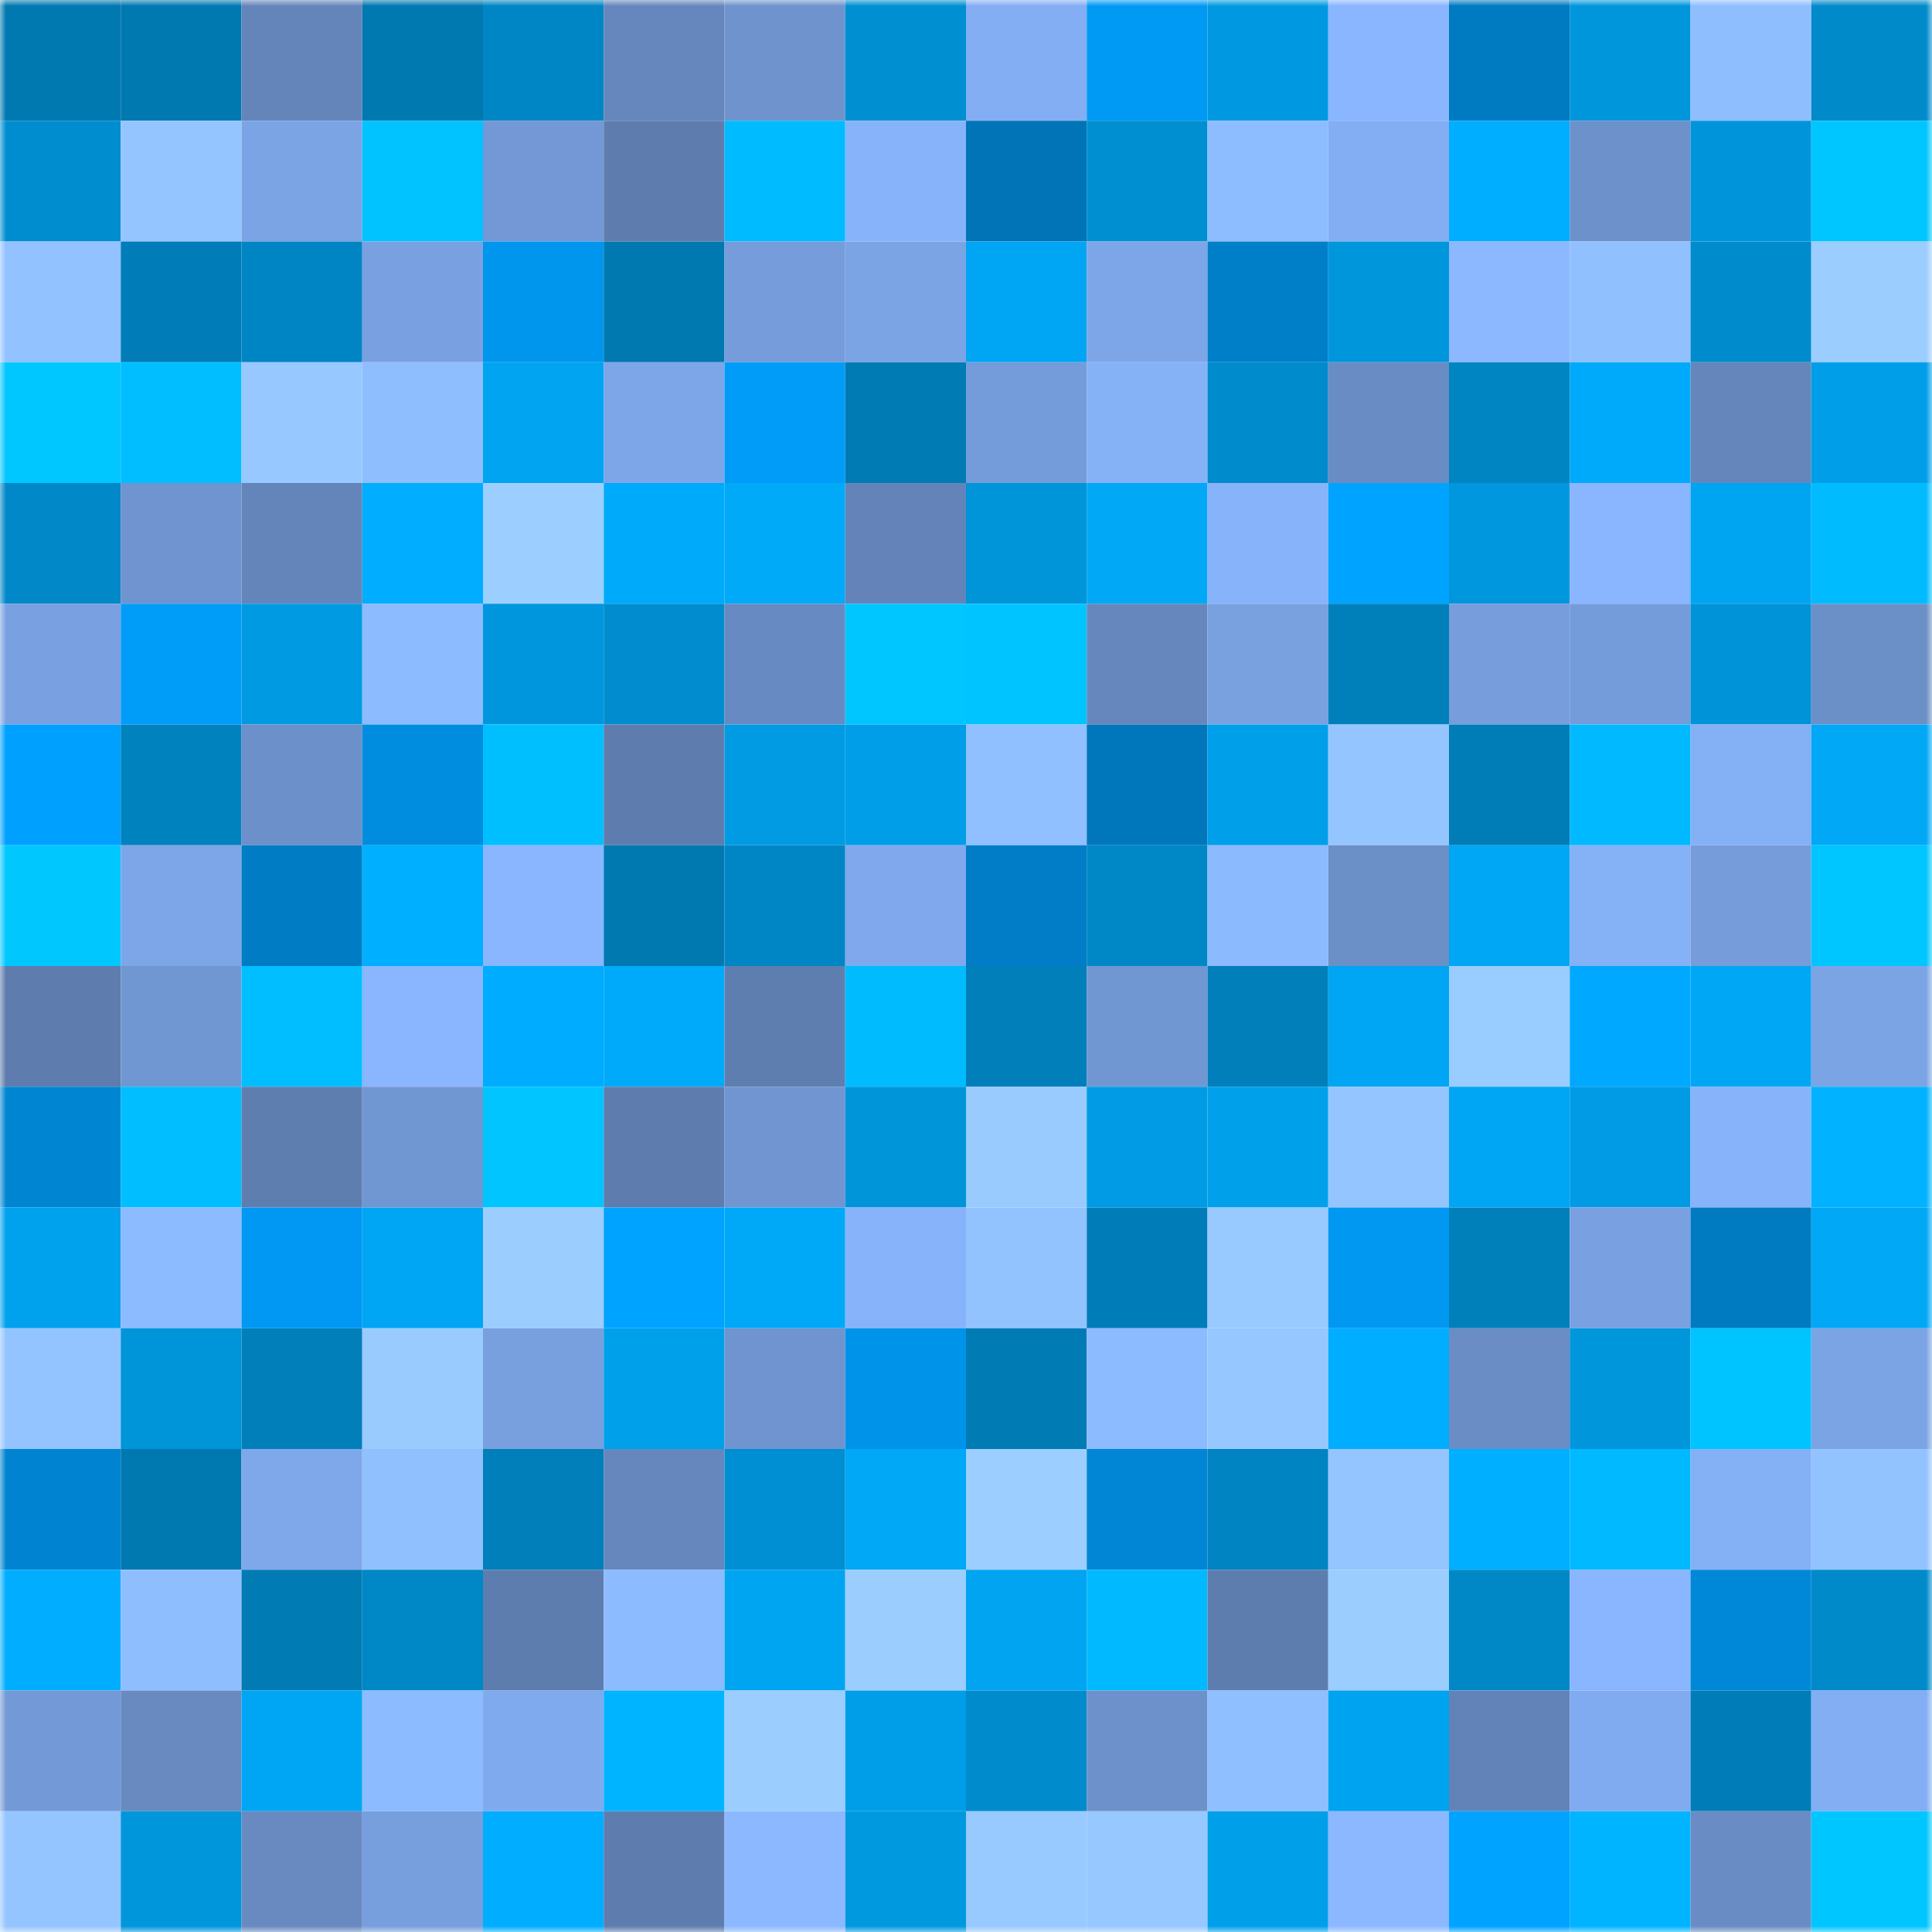 <svg viewBox="0 0 160 160" fill="none" role="img" xmlns="http://www.w3.org/2000/svg" width="240" height="240" name="ens%2Cmr-ghost.eth"><mask id="1181967308" mask-type="alpha" maskUnits="userSpaceOnUse" x="0" y="0" width="160" height="160"><rect width="160" height="160" fill="#FFFFFF"></rect></mask><g mask="url(#1181967308)"><rect x="0" y="0" width="10" height="10" fill="#0078b0"></rect><rect x="10" y="0" width="10" height="10" fill="#0078b0"></rect><rect x="20" y="0" width="10" height="10" fill="#6485ba"></rect><rect x="30" y="0" width="10" height="10" fill="#0078b0"></rect><rect x="40" y="0" width="10" height="10" fill="#0086c5"></rect><rect x="50" y="0" width="10" height="10" fill="#6687bd"></rect><rect x="60" y="0" width="10" height="10" fill="#6e93cd"></rect><rect x="70" y="0" width="10" height="10" fill="#008fd1"></rect><rect x="80" y="0" width="10" height="10" fill="#83aef3"></rect><rect x="90" y="0" width="10" height="10" fill="#009af5"></rect><rect x="100" y="0" width="10" height="10" fill="#0099e1"></rect><rect x="110" y="0" width="10" height="10" fill="#89b6fe"></rect><rect x="120" y="0" width="10" height="10" fill="#007ac1"></rect><rect x="130" y="0" width="10" height="10" fill="#0096dc"></rect><rect x="140" y="0" width="10" height="10" fill="#8fbeff"></rect><rect x="150" y="0" width="10" height="10" fill="#008aca"></rect><rect x="0" y="10" width="10" height="10" fill="#008dd0"></rect><rect x="10" y="10" width="10" height="10" fill="#95c5ff"></rect><rect x="20" y="10" width="10" height="10" fill="#7ba4e5"></rect><rect x="30" y="10" width="10" height="10" fill="#00c3ff"></rect><rect x="40" y="10" width="10" height="10" fill="#7398d5"></rect><rect x="50" y="10" width="10" height="10" fill="#5e7dae"></rect><rect x="60" y="10" width="10" height="10" fill="#00bbff"></rect><rect x="70" y="10" width="10" height="10" fill="#87b3fa"></rect><rect x="80" y="10" width="10" height="10" fill="#0074b7"></rect><rect x="90" y="10" width="10" height="10" fill="#008fd1"></rect><rect x="100" y="10" width="10" height="10" fill="#8dbcff"></rect><rect x="110" y="10" width="10" height="10" fill="#83aef3"></rect><rect x="120" y="10" width="10" height="10" fill="#00aeff"></rect><rect x="130" y="10" width="10" height="10" fill="#6d91cb"></rect><rect x="140" y="10" width="10" height="10" fill="#0095db"></rect><rect x="150" y="10" width="10" height="10" fill="#00c6ff"></rect><rect x="0" y="20" width="10" height="10" fill="#92c2ff"></rect><rect x="10" y="20" width="10" height="10" fill="#007db8"></rect><rect x="20" y="20" width="10" height="10" fill="#0085c4"></rect><rect x="30" y="20" width="10" height="10" fill="#79a1e1"></rect><rect x="40" y="20" width="10" height="10" fill="#0096ee"></rect><rect x="50" y="20" width="10" height="10" fill="#0078b0"></rect><rect x="60" y="20" width="10" height="10" fill="#769cdb"></rect><rect x="70" y="20" width="10" height="10" fill="#7ba4e5"></rect><rect x="80" y="20" width="10" height="10" fill="#00a6f4"></rect><rect x="90" y="20" width="10" height="10" fill="#7da6e8"></rect><rect x="100" y="20" width="10" height="10" fill="#007fc9"></rect><rect x="110" y="20" width="10" height="10" fill="#0096dc"></rect><rect x="120" y="20" width="10" height="10" fill="#8bb8ff"></rect><rect x="130" y="20" width="10" height="10" fill="#91c0ff"></rect><rect x="140" y="20" width="10" height="10" fill="#008bcc"></rect><rect x="150" y="20" width="10" height="10" fill="#9bcdff"></rect><rect x="0" y="30" width="10" height="10" fill="#00c7ff"></rect><rect x="10" y="30" width="10" height="10" fill="#00beff"></rect><rect x="20" y="30" width="10" height="10" fill="#97c8ff"></rect><rect x="30" y="30" width="10" height="10" fill="#8fbeff"></rect><rect x="40" y="30" width="10" height="10" fill="#00a4f1"></rect><rect x="50" y="30" width="10" height="10" fill="#7da6e8"></rect><rect x="60" y="30" width="10" height="10" fill="#009cf7"></rect><rect x="70" y="30" width="10" height="10" fill="#007bb4"></rect><rect x="80" y="30" width="10" height="10" fill="#759cda"></rect><rect x="90" y="30" width="10" height="10" fill="#85b1f7"></rect><rect x="100" y="30" width="10" height="10" fill="#008bcc"></rect><rect x="110" y="30" width="10" height="10" fill="#6a8cc4"></rect><rect x="120" y="30" width="10" height="10" fill="#0085c3"></rect><rect x="130" y="30" width="10" height="10" fill="#00aafa"></rect><rect x="140" y="30" width="10" height="10" fill="#6586bb"></rect><rect x="150" y="30" width="10" height="10" fill="#009ee8"></rect><rect x="0" y="40" width="10" height="10" fill="#0088c8"></rect><rect x="10" y="40" width="10" height="10" fill="#6f94cf"></rect><rect x="20" y="40" width="10" height="10" fill="#6485ba"></rect><rect x="30" y="40" width="10" height="10" fill="#00adfe"></rect><rect x="40" y="40" width="10" height="10" fill="#9ccfff"></rect><rect x="50" y="40" width="10" height="10" fill="#00aafa"></rect><rect x="60" y="40" width="10" height="10" fill="#00aaf9"></rect><rect x="70" y="40" width="10" height="10" fill="#6484b9"></rect><rect x="80" y="40" width="10" height="10" fill="#0094d9"></rect><rect x="90" y="40" width="10" height="10" fill="#00a8f6"></rect><rect x="100" y="40" width="10" height="10" fill="#87b3fa"></rect><rect x="110" y="40" width="10" height="10" fill="#00a3ff"></rect><rect x="120" y="40" width="10" height="10" fill="#0097de"></rect><rect x="130" y="40" width="10" height="10" fill="#89b6fe"></rect><rect x="140" y="40" width="10" height="10" fill="#00a5f2"></rect><rect x="150" y="40" width="10" height="10" fill="#00bcff"></rect><rect x="0" y="50" width="10" height="10" fill="#79a1e1"></rect><rect x="10" y="50" width="10" height="10" fill="#009df8"></rect><rect x="20" y="50" width="10" height="10" fill="#009ae2"></rect><rect x="30" y="50" width="10" height="10" fill="#8dbbff"></rect><rect x="40" y="50" width="10" height="10" fill="#0096dd"></rect><rect x="50" y="50" width="10" height="10" fill="#008cce"></rect><rect x="60" y="50" width="10" height="10" fill="#688ac2"></rect><rect x="70" y="50" width="10" height="10" fill="#00c6ff"></rect><rect x="80" y="50" width="10" height="10" fill="#00c4ff"></rect><rect x="90" y="50" width="10" height="10" fill="#6687bd"></rect><rect x="100" y="50" width="10" height="10" fill="#79a1e0"></rect><rect x="110" y="50" width="10" height="10" fill="#0080bb"></rect><rect x="120" y="50" width="10" height="10" fill="#779ddc"></rect><rect x="130" y="50" width="10" height="10" fill="#759cda"></rect><rect x="140" y="50" width="10" height="10" fill="#0093d7"></rect><rect x="150" y="50" width="10" height="10" fill="#6b8fc7"></rect><rect x="0" y="60" width="10" height="10" fill="#00a0fe"></rect><rect x="10" y="60" width="10" height="10" fill="#0082bf"></rect><rect x="20" y="60" width="10" height="10" fill="#6c90c9"></rect><rect x="30" y="60" width="10" height="10" fill="#008ddf"></rect><rect x="40" y="60" width="10" height="10" fill="#00bfff"></rect><rect x="50" y="60" width="10" height="10" fill="#5e7dae"></rect><rect x="60" y="60" width="10" height="10" fill="#009be3"></rect><rect x="70" y="60" width="10" height="10" fill="#009ee8"></rect><rect x="80" y="60" width="10" height="10" fill="#90c0ff"></rect><rect x="90" y="60" width="10" height="10" fill="#0076bb"></rect><rect x="100" y="60" width="10" height="10" fill="#009fe9"></rect><rect x="110" y="60" width="10" height="10" fill="#95c5ff"></rect><rect x="120" y="60" width="10" height="10" fill="#007cb6"></rect><rect x="130" y="60" width="10" height="10" fill="#00b9ff"></rect><rect x="140" y="60" width="10" height="10" fill="#84b0f6"></rect><rect x="150" y="60" width="10" height="10" fill="#00a8f6"></rect><rect x="0" y="70" width="10" height="10" fill="#00c8ff"></rect><rect x="10" y="70" width="10" height="10" fill="#7da6e8"></rect><rect x="20" y="70" width="10" height="10" fill="#007cc4"></rect><rect x="30" y="70" width="10" height="10" fill="#00afff"></rect><rect x="40" y="70" width="10" height="10" fill="#89b6fe"></rect><rect x="50" y="70" width="10" height="10" fill="#0078b0"></rect><rect x="60" y="70" width="10" height="10" fill="#0086c5"></rect><rect x="70" y="70" width="10" height="10" fill="#7fa9ec"></rect><rect x="80" y="70" width="10" height="10" fill="#007dc6"></rect><rect x="90" y="70" width="10" height="10" fill="#0087c6"></rect><rect x="100" y="70" width="10" height="10" fill="#8cbaff"></rect><rect x="110" y="70" width="10" height="10" fill="#6b8fc7"></rect><rect x="120" y="70" width="10" height="10" fill="#00a7f5"></rect><rect x="130" y="70" width="10" height="10" fill="#85b1f7"></rect><rect x="140" y="70" width="10" height="10" fill="#769cda"></rect><rect x="150" y="70" width="10" height="10" fill="#00c6ff"></rect><rect x="0" y="80" width="10" height="10" fill="#5e7dae"></rect><rect x="10" y="80" width="10" height="10" fill="#7197d2"></rect><rect x="20" y="80" width="10" height="10" fill="#00beff"></rect><rect x="30" y="80" width="10" height="10" fill="#89b6fe"></rect><rect x="40" y="80" width="10" height="10" fill="#00acff"></rect><rect x="50" y="80" width="10" height="10" fill="#00aafa"></rect><rect x="60" y="80" width="10" height="10" fill="#5f7eb0"></rect><rect x="70" y="80" width="10" height="10" fill="#00bcff"></rect><rect x="80" y="80" width="10" height="10" fill="#007fba"></rect><rect x="90" y="80" width="10" height="10" fill="#7197d2"></rect><rect x="100" y="80" width="10" height="10" fill="#007fba"></rect><rect x="110" y="80" width="10" height="10" fill="#00a5f3"></rect><rect x="120" y="80" width="10" height="10" fill="#9acdff"></rect><rect x="130" y="80" width="10" height="10" fill="#00a8ff"></rect><rect x="140" y="80" width="10" height="10" fill="#00a7f5"></rect><rect x="150" y="80" width="10" height="10" fill="#7ba4e5"></rect><rect x="0" y="90" width="10" height="10" fill="#0085d3"></rect><rect x="10" y="90" width="10" height="10" fill="#00beff"></rect><rect x="20" y="90" width="10" height="10" fill="#5f7eb0"></rect><rect x="30" y="90" width="10" height="10" fill="#7197d2"></rect><rect x="40" y="90" width="10" height="10" fill="#00c5ff"></rect><rect x="50" y="90" width="10" height="10" fill="#5e7dae"></rect><rect x="60" y="90" width="10" height="10" fill="#7095d0"></rect><rect x="70" y="90" width="10" height="10" fill="#0094d9"></rect><rect x="80" y="90" width="10" height="10" fill="#99cbff"></rect><rect x="90" y="90" width="10" height="10" fill="#009be4"></rect><rect x="100" y="90" width="10" height="10" fill="#00a0eb"></rect><rect x="110" y="90" width="10" height="10" fill="#95c5ff"></rect><rect x="120" y="90" width="10" height="10" fill="#00a6f4"></rect><rect x="130" y="90" width="10" height="10" fill="#009be4"></rect><rect x="140" y="90" width="10" height="10" fill="#87b3fa"></rect><rect x="150" y="90" width="10" height="10" fill="#00b2ff"></rect><rect x="0" y="100" width="10" height="10" fill="#00a1ed"></rect><rect x="10" y="100" width="10" height="10" fill="#8dbbff"></rect><rect x="20" y="100" width="10" height="10" fill="#0098f2"></rect><rect x="30" y="100" width="10" height="10" fill="#00a5f3"></rect><rect x="40" y="100" width="10" height="10" fill="#9bceff"></rect><rect x="50" y="100" width="10" height="10" fill="#00a3ff"></rect><rect x="60" y="100" width="10" height="10" fill="#00a9f8"></rect><rect x="70" y="100" width="10" height="10" fill="#87b3fa"></rect><rect x="80" y="100" width="10" height="10" fill="#93c3ff"></rect><rect x="90" y="100" width="10" height="10" fill="#007db8"></rect><rect x="100" y="100" width="10" height="10" fill="#98caff"></rect><rect x="110" y="100" width="10" height="10" fill="#0098f1"></rect><rect x="120" y="100" width="10" height="10" fill="#0080bb"></rect><rect x="130" y="100" width="10" height="10" fill="#79a1e1"></rect><rect x="140" y="100" width="10" height="10" fill="#007ac1"></rect><rect x="150" y="100" width="10" height="10" fill="#00a8f6"></rect><rect x="0" y="110" width="10" height="10" fill="#94c4ff"></rect><rect x="10" y="110" width="10" height="10" fill="#0094d9"></rect><rect x="20" y="110" width="10" height="10" fill="#007fba"></rect><rect x="30" y="110" width="10" height="10" fill="#99cbff"></rect><rect x="40" y="110" width="10" height="10" fill="#789fde"></rect><rect x="50" y="110" width="10" height="10" fill="#00a0eb"></rect><rect x="60" y="110" width="10" height="10" fill="#7094cf"></rect><rect x="70" y="110" width="10" height="10" fill="#0093ea"></rect><rect x="80" y="110" width="10" height="10" fill="#007bb4"></rect><rect x="90" y="110" width="10" height="10" fill="#8dbbff"></rect><rect x="100" y="110" width="10" height="10" fill="#96c7ff"></rect><rect x="110" y="110" width="10" height="10" fill="#00adfe"></rect><rect x="120" y="110" width="10" height="10" fill="#6a8dc5"></rect><rect x="130" y="110" width="10" height="10" fill="#0096dc"></rect><rect x="140" y="110" width="10" height="10" fill="#00c4ff"></rect><rect x="150" y="110" width="10" height="10" fill="#7ba4e5"></rect><rect x="0" y="120" width="10" height="10" fill="#0084d1"></rect><rect x="10" y="120" width="10" height="10" fill="#0078b0"></rect><rect x="20" y="120" width="10" height="10" fill="#7fa8eb"></rect><rect x="30" y="120" width="10" height="10" fill="#91c0ff"></rect><rect x="40" y="120" width="10" height="10" fill="#007fba"></rect><rect x="50" y="120" width="10" height="10" fill="#6687bd"></rect><rect x="60" y="120" width="10" height="10" fill="#008fd2"></rect><rect x="70" y="120" width="10" height="10" fill="#00a8f6"></rect><rect x="80" y="120" width="10" height="10" fill="#9ccfff"></rect><rect x="90" y="120" width="10" height="10" fill="#0086d4"></rect><rect x="100" y="120" width="10" height="10" fill="#0084c2"></rect><rect x="110" y="120" width="10" height="10" fill="#95c5ff"></rect><rect x="120" y="120" width="10" height="10" fill="#00afff"></rect><rect x="130" y="120" width="10" height="10" fill="#00b9ff"></rect><rect x="140" y="120" width="10" height="10" fill="#84b0f6"></rect><rect x="150" y="120" width="10" height="10" fill="#93c3ff"></rect><rect x="0" y="130" width="10" height="10" fill="#00adfe"></rect><rect x="10" y="130" width="10" height="10" fill="#8fbeff"></rect><rect x="20" y="130" width="10" height="10" fill="#007bb4"></rect><rect x="30" y="130" width="10" height="10" fill="#0087c6"></rect><rect x="40" y="130" width="10" height="10" fill="#5e7daf"></rect><rect x="50" y="130" width="10" height="10" fill="#8dbbff"></rect><rect x="60" y="130" width="10" height="10" fill="#00a5f2"></rect><rect x="70" y="130" width="10" height="10" fill="#9bcdff"></rect><rect x="80" y="130" width="10" height="10" fill="#00a4f1"></rect><rect x="90" y="130" width="10" height="10" fill="#00b9ff"></rect><rect x="100" y="130" width="10" height="10" fill="#5e7daf"></rect><rect x="110" y="130" width="10" height="10" fill="#9bcdff"></rect><rect x="120" y="130" width="10" height="10" fill="#0087c6"></rect><rect x="130" y="130" width="10" height="10" fill="#89b6fe"></rect><rect x="140" y="130" width="10" height="10" fill="#0088d8"></rect><rect x="150" y="130" width="10" height="10" fill="#008aca"></rect><rect x="0" y="140" width="10" height="10" fill="#7399d6"></rect><rect x="10" y="140" width="10" height="10" fill="#688ac0"></rect><rect x="20" y="140" width="10" height="10" fill="#00a6f4"></rect><rect x="30" y="140" width="10" height="10" fill="#8dbbff"></rect><rect x="40" y="140" width="10" height="10" fill="#80aaee"></rect><rect x="50" y="140" width="10" height="10" fill="#00b4ff"></rect><rect x="60" y="140" width="10" height="10" fill="#9bceff"></rect><rect x="70" y="140" width="10" height="10" fill="#009ee8"></rect><rect x="80" y="140" width="10" height="10" fill="#008bcc"></rect><rect x="90" y="140" width="10" height="10" fill="#6d91cb"></rect><rect x="100" y="140" width="10" height="10" fill="#90bfff"></rect><rect x="110" y="140" width="10" height="10" fill="#00a3ef"></rect><rect x="120" y="140" width="10" height="10" fill="#6283b7"></rect><rect x="130" y="140" width="10" height="10" fill="#81abf0"></rect><rect x="140" y="140" width="10" height="10" fill="#007db8"></rect><rect x="150" y="140" width="10" height="10" fill="#83aef3"></rect><rect x="0" y="150" width="10" height="10" fill="#95c5ff"></rect><rect x="10" y="150" width="10" height="10" fill="#0096dc"></rect><rect x="20" y="150" width="10" height="10" fill="#688ac1"></rect><rect x="30" y="150" width="10" height="10" fill="#779edd"></rect><rect x="40" y="150" width="10" height="10" fill="#00adfe"></rect><rect x="50" y="150" width="10" height="10" fill="#5e7dae"></rect><rect x="60" y="150" width="10" height="10" fill="#8bb8ff"></rect><rect x="70" y="150" width="10" height="10" fill="#0099e0"></rect><rect x="80" y="150" width="10" height="10" fill="#98c9ff"></rect><rect x="90" y="150" width="10" height="10" fill="#97c8ff"></rect><rect x="100" y="150" width="10" height="10" fill="#009fea"></rect><rect x="110" y="150" width="10" height="10" fill="#8bb8ff"></rect><rect x="120" y="150" width="10" height="10" fill="#00a3ff"></rect><rect x="130" y="150" width="10" height="10" fill="#00b4ff"></rect><rect x="140" y="150" width="10" height="10" fill="#6a8cc4"></rect><rect x="150" y="150" width="10" height="10" fill="#00c6ff"></rect></g></svg>